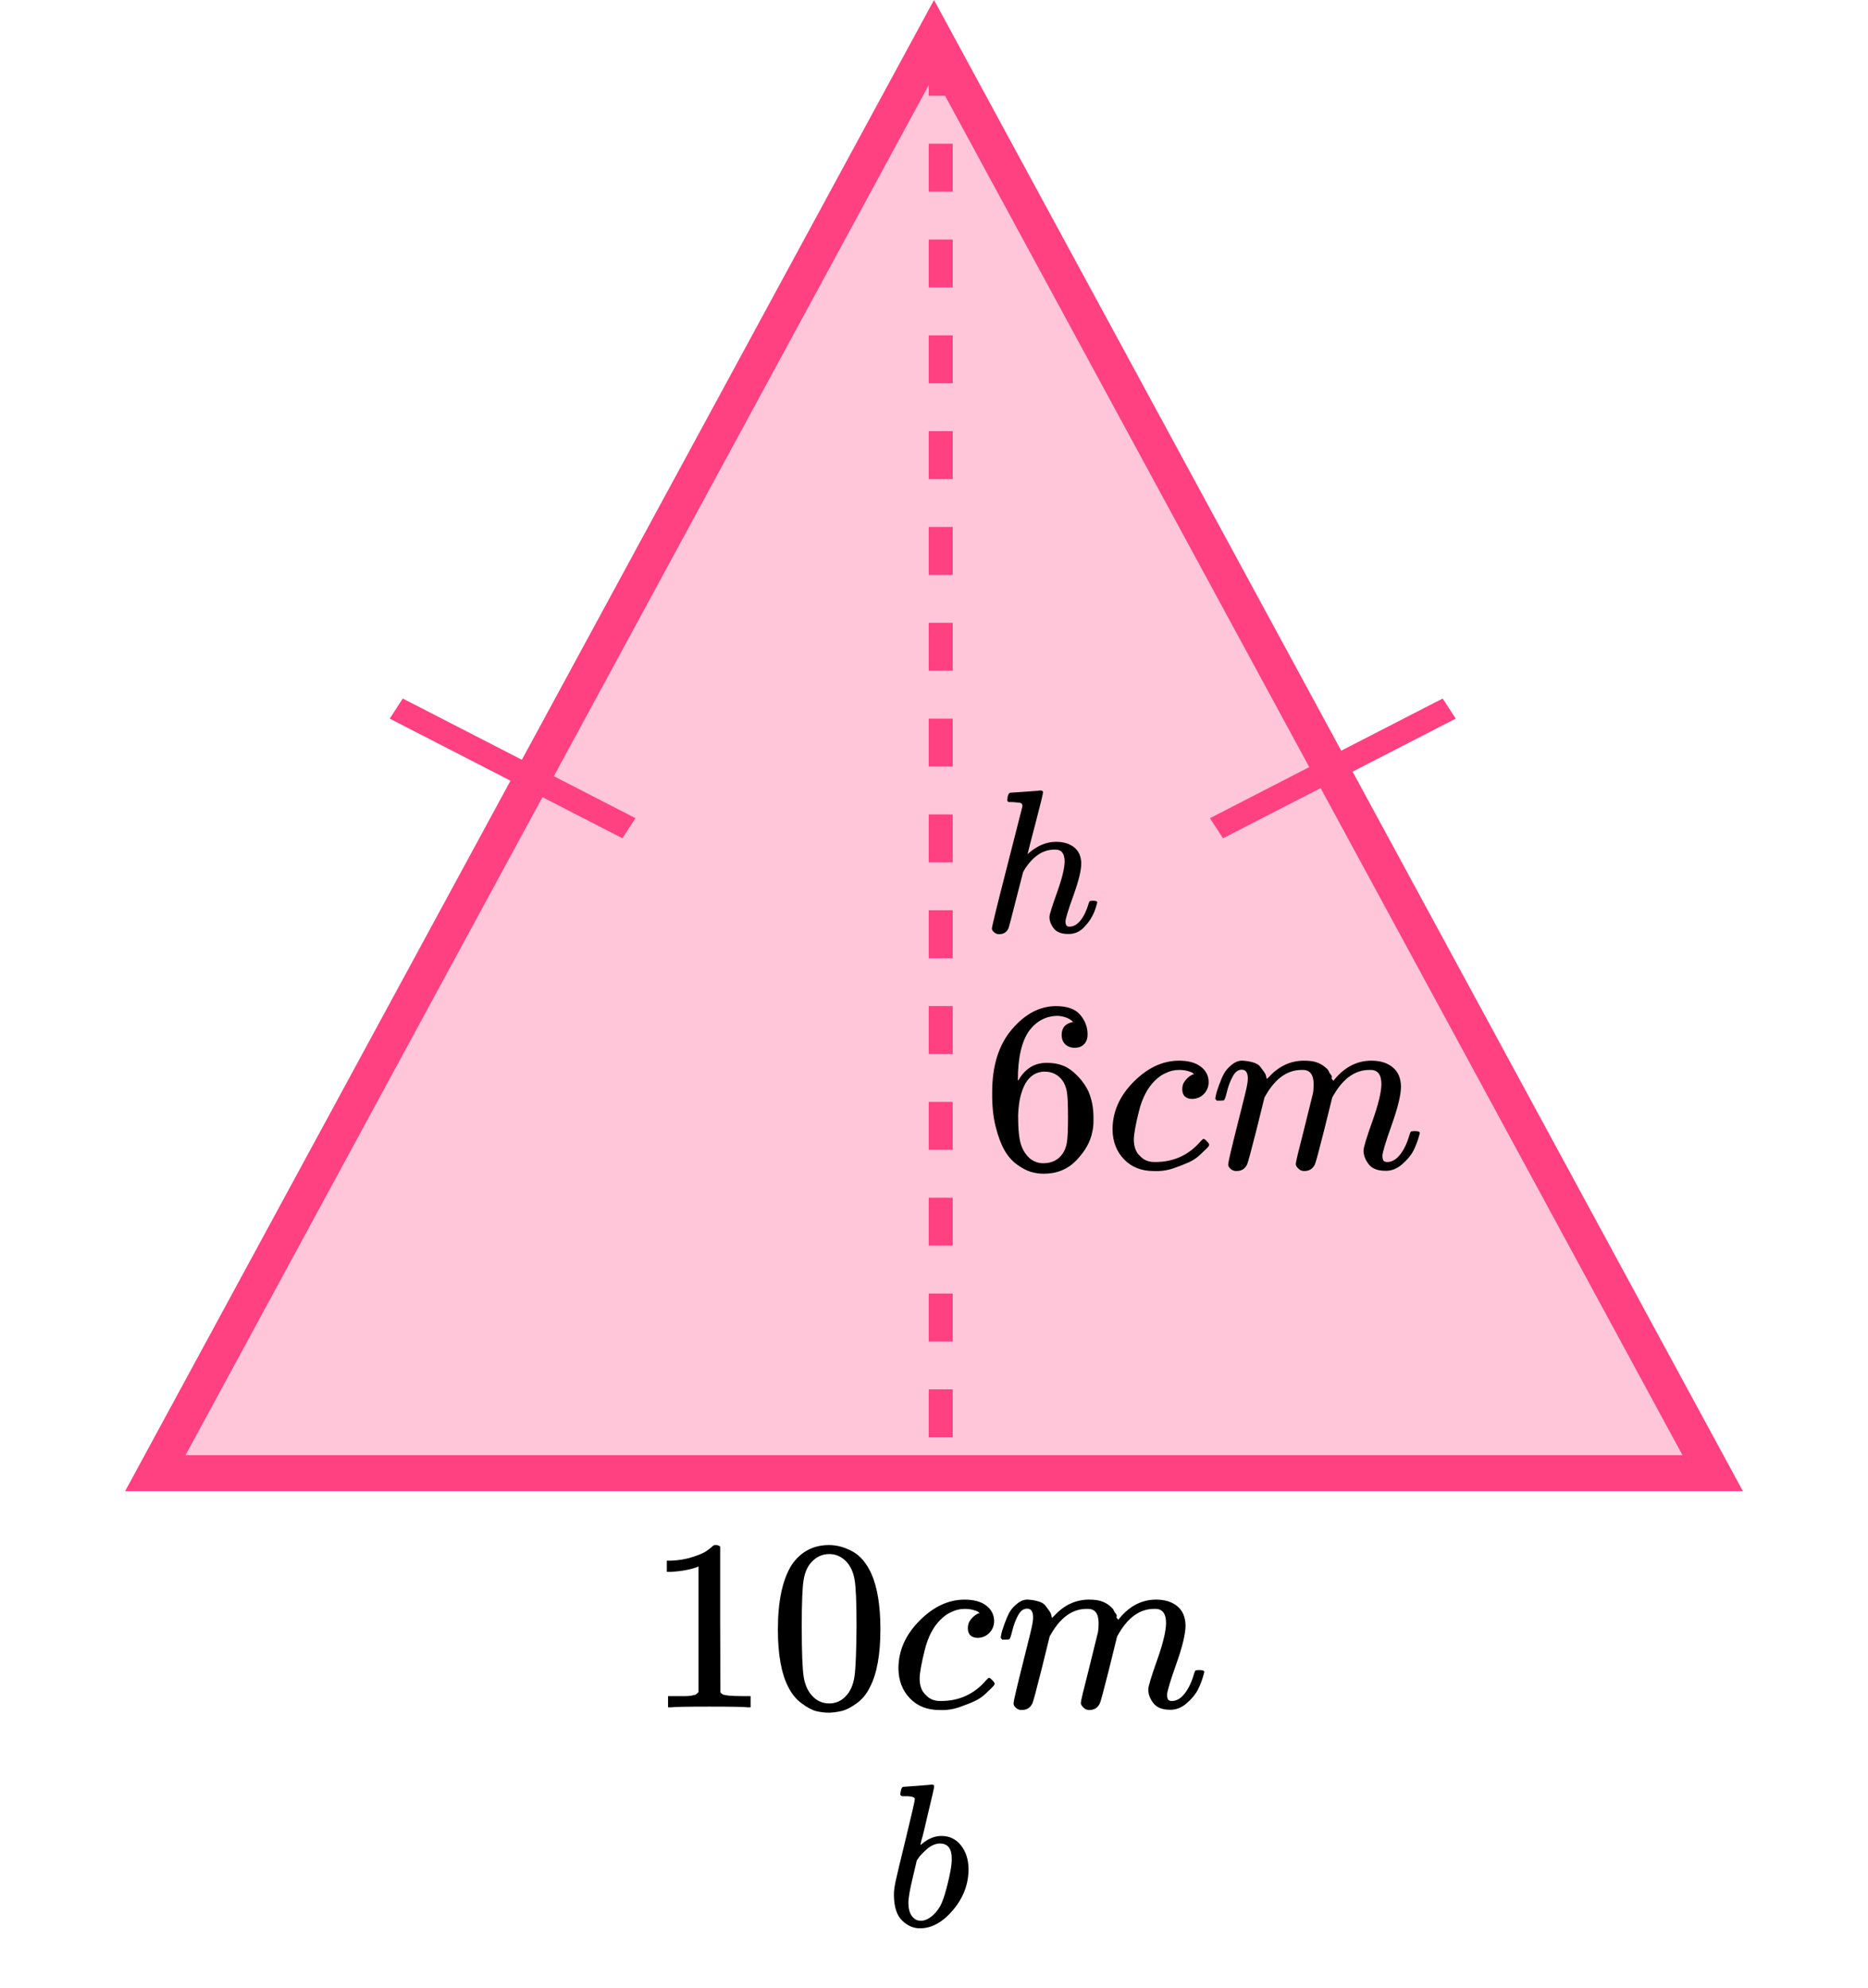 <?xml version="1.0" encoding="UTF-8"?> <svg xmlns="http://www.w3.org/2000/svg" width="156" height="166" viewBox="0 0 156 166" fill="none"><path d="M12.97 123L78 3.145L143.03 123H12.97Z" fill="#FF4081" fill-opacity="0.3" stroke="#FF4081" stroke-width="3"></path><path d="M78.561 4L78.561 122" stroke="#FF4081" stroke-width="2" stroke-dasharray="4 4"></path><line y1="-1" x2="21.86" y2="-1" transform="matrix(0.889 0.457 -0.544 0.839 32.547 60)" stroke="#FF4081" stroke-width="2"></line><line y1="-1" x2="21.86" y2="-1" transform="matrix(-0.889 0.457 0.544 0.839 121.568 60)" stroke="#FF4081" stroke-width="2"></line><path d="M82.859 91.184C82.859 88.973 83.41 87.224 84.514 85.935C85.617 84.647 86.843 84.003 88.191 84.003C89.131 84.003 89.805 84.247 90.214 84.735C90.622 85.224 90.827 85.766 90.827 86.363C90.827 86.702 90.731 86.973 90.541 87.176C90.35 87.38 90.084 87.481 89.744 87.481C89.431 87.481 89.172 87.386 88.968 87.197C88.763 87.007 88.661 86.742 88.661 86.403C88.661 85.807 88.981 85.447 89.621 85.325C89.322 85.027 88.899 84.857 88.355 84.817C87.388 84.817 86.591 85.224 85.964 86.037C85.324 86.932 85.004 88.302 85.004 90.146L85.024 90.228C85.093 90.146 85.147 90.058 85.188 89.963C85.746 89.149 86.475 88.743 87.374 88.743H87.456C88.082 88.743 88.634 88.871 89.111 89.129C89.437 89.319 89.764 89.59 90.091 89.943C90.418 90.295 90.684 90.682 90.888 91.102C91.174 91.767 91.317 92.492 91.317 93.279V93.645C91.317 93.957 91.283 94.248 91.215 94.52C91.065 95.32 90.629 96.1 89.907 96.859C89.185 97.618 88.273 97.998 87.17 97.998C86.788 97.998 86.421 97.944 86.066 97.835C85.712 97.727 85.331 97.523 84.922 97.225C84.514 96.927 84.166 96.527 83.88 96.025C83.594 95.523 83.349 94.865 83.145 94.052C82.94 93.238 82.845 92.282 82.859 91.184ZM87.251 89.475C86.843 89.475 86.489 89.59 86.189 89.821C85.889 90.051 85.658 90.356 85.494 90.736C85.331 91.116 85.215 91.502 85.147 91.895C85.079 92.289 85.038 92.709 85.024 93.157C85.024 94.282 85.106 95.089 85.269 95.577C85.433 96.066 85.692 96.459 86.046 96.757C86.373 97.001 86.734 97.123 87.129 97.123C87.823 97.123 88.355 96.866 88.722 96.35C88.899 96.106 89.022 95.801 89.09 95.435C89.158 95.069 89.192 94.357 89.192 93.299C89.192 92.214 89.158 91.489 89.09 91.123C89.022 90.756 88.899 90.451 88.722 90.207C88.355 89.719 87.864 89.475 87.251 89.475Z" fill="black"></path><path d="M92.91 94.316C92.91 92.838 93.496 91.509 94.667 90.329C95.839 89.149 97.105 88.559 98.467 88.559C99.23 88.559 99.829 88.722 100.265 89.047C100.701 89.373 100.926 89.8 100.939 90.329C100.939 90.722 100.81 91.054 100.551 91.326C100.292 91.597 99.966 91.739 99.571 91.753C99.312 91.753 99.108 91.685 98.958 91.549C98.808 91.414 98.733 91.21 98.733 90.939C98.733 90.668 98.808 90.437 98.958 90.248C99.108 90.058 99.257 89.915 99.407 89.82C99.557 89.725 99.652 89.685 99.693 89.698H99.714C99.714 89.671 99.673 89.63 99.591 89.576C99.509 89.522 99.366 89.468 99.162 89.413C98.958 89.359 98.726 89.332 98.467 89.332C98.059 89.332 97.671 89.427 97.303 89.617C97.017 89.739 96.724 89.949 96.424 90.248C95.825 90.844 95.389 91.685 95.117 92.77C94.844 93.855 94.701 94.641 94.688 95.129C94.688 95.753 94.865 96.221 95.219 96.533C95.519 96.859 95.913 97.021 96.404 97.021H96.486C98.011 97.021 99.271 96.445 100.265 95.292C100.388 95.157 100.47 95.089 100.51 95.089C100.565 95.089 100.653 95.15 100.776 95.272C100.899 95.394 100.967 95.489 100.98 95.557C100.994 95.624 100.933 95.726 100.796 95.862C100.66 95.997 100.463 96.187 100.204 96.431C99.945 96.675 99.639 96.879 99.284 97.042C98.93 97.204 98.495 97.374 97.977 97.55C97.459 97.726 96.915 97.801 96.343 97.774C95.321 97.774 94.497 97.448 93.87 96.797C93.244 96.147 92.924 95.319 92.91 94.316Z" fill="black"></path><path d="M101.491 91.712C101.505 91.63 101.525 91.522 101.553 91.386C101.58 91.251 101.661 90.993 101.798 90.613C101.934 90.234 102.07 89.915 102.206 89.657C102.342 89.399 102.56 89.149 102.86 88.904C103.16 88.66 103.459 88.545 103.759 88.559C104.059 88.572 104.352 88.62 104.638 88.701C104.924 88.782 105.128 88.904 105.25 89.067C105.373 89.23 105.482 89.379 105.577 89.515C105.673 89.65 105.727 89.779 105.741 89.901L105.782 90.044C105.782 90.071 105.788 90.084 105.802 90.084L106.027 89.861C106.844 88.993 107.804 88.559 108.908 88.559C109.139 88.559 109.35 88.572 109.541 88.599C109.732 88.626 109.909 88.674 110.072 88.742C110.236 88.809 110.365 88.877 110.46 88.945C110.556 89.013 110.658 89.094 110.767 89.189C110.876 89.284 110.944 89.372 110.971 89.454C110.998 89.535 111.053 89.623 111.135 89.718C111.216 89.813 111.243 89.894 111.216 89.962C111.189 90.03 111.209 90.091 111.278 90.145C111.346 90.2 111.359 90.247 111.318 90.288L111.482 90.084C112.34 89.067 113.355 88.559 114.526 88.559C115.262 88.559 115.854 88.742 116.303 89.108C116.753 89.474 116.984 90.01 116.998 90.715C116.998 91.406 116.739 92.478 116.222 93.929C115.704 95.38 115.445 96.248 115.445 96.533C115.459 96.722 115.493 96.851 115.548 96.919C115.602 96.987 115.704 97.021 115.854 97.021C116.235 97.021 116.59 96.817 116.916 96.41C117.243 96.004 117.509 95.448 117.713 94.743C117.754 94.593 117.795 94.505 117.836 94.478C117.877 94.451 117.986 94.437 118.163 94.437C118.435 94.437 118.571 94.492 118.571 94.6C118.571 94.614 118.544 94.715 118.49 94.905C118.381 95.299 118.231 95.685 118.04 96.065C117.849 96.444 117.536 96.824 117.1 97.204C116.664 97.584 116.195 97.767 115.691 97.753C115.05 97.753 114.587 97.57 114.301 97.204C114.015 96.838 113.872 96.458 113.872 96.065C113.872 95.807 114.117 94.993 114.608 93.624C115.098 92.254 115.35 91.223 115.364 90.532C115.364 89.732 115.064 89.332 114.465 89.332H114.363C113.191 89.332 112.204 90.016 111.4 91.386L111.257 91.63L110.583 94.356C110.133 96.132 109.875 97.089 109.807 97.224C109.629 97.59 109.337 97.773 108.928 97.773C108.751 97.773 108.608 97.726 108.499 97.631C108.39 97.536 108.315 97.455 108.274 97.387C108.233 97.319 108.213 97.251 108.213 97.183C108.213 97.034 108.444 96.065 108.908 94.275L109.643 91.305C109.684 91.101 109.704 90.844 109.704 90.532C109.704 89.732 109.405 89.332 108.805 89.332H108.703C107.532 89.332 106.544 90.016 105.741 91.386L105.598 91.63L104.924 94.356C104.474 96.132 104.215 97.089 104.147 97.224C103.97 97.59 103.677 97.773 103.269 97.773C103.092 97.773 102.949 97.733 102.84 97.651C102.731 97.57 102.656 97.489 102.615 97.407C102.574 97.326 102.56 97.258 102.574 97.204C102.574 97.028 102.833 95.916 103.35 93.868C103.882 91.779 104.147 90.688 104.147 90.593C104.188 90.389 104.208 90.206 104.208 90.044C104.208 89.555 104.038 89.311 103.698 89.311C103.398 89.311 103.146 89.501 102.942 89.881C102.737 90.261 102.581 90.674 102.472 91.122C102.363 91.569 102.281 91.813 102.227 91.854C102.199 91.881 102.091 91.895 101.9 91.895H101.614C101.532 91.813 101.491 91.752 101.491 91.712Z" fill="black"></path><path d="M58.332 130.791L58.068 130.893C57.878 130.961 57.607 131.029 57.255 131.097C56.902 131.164 56.509 131.212 56.075 131.239H55.688V130.303H56.075C56.712 130.276 57.302 130.174 57.844 129.998C58.387 129.822 58.766 129.659 58.983 129.51C59.2 129.36 59.39 129.211 59.553 129.062C59.58 129.021 59.661 129.001 59.797 129.001C59.919 129.001 60.034 129.042 60.142 129.123V135.206L60.163 141.31C60.258 141.405 60.339 141.466 60.407 141.493C60.475 141.52 60.637 141.547 60.895 141.574C61.153 141.601 61.573 141.615 62.156 141.615H62.685V142.551H62.461C62.176 142.51 61.098 142.49 59.227 142.49C57.383 142.49 56.319 142.51 56.034 142.551H55.79V141.615H56.319C56.617 141.615 56.875 141.615 57.092 141.615C57.309 141.615 57.478 141.608 57.6 141.595C57.722 141.581 57.831 141.561 57.926 141.534C58.02 141.506 58.075 141.493 58.088 141.493C58.102 141.493 58.142 141.459 58.21 141.391C58.278 141.323 58.319 141.296 58.332 141.31V130.791Z" fill="black"></path><path d="M66.121 130.649C66.88 129.55 67.918 129.001 69.233 129.001C69.884 129.001 70.534 129.177 71.185 129.53C71.836 129.882 72.365 130.506 72.772 131.401C73.273 132.527 73.524 134.073 73.524 136.04C73.524 138.142 73.233 139.75 72.65 140.862C72.378 141.431 72.005 141.886 71.531 142.225C71.056 142.564 70.643 142.774 70.29 142.856C69.938 142.937 69.592 142.984 69.253 142.998C68.901 142.998 68.548 142.957 68.196 142.876C67.843 142.795 67.43 142.578 66.955 142.225C66.48 141.872 66.108 141.418 65.836 140.862C65.253 139.75 64.962 138.142 64.962 136.04C64.962 133.68 65.348 131.883 66.121 130.649ZM70.697 130.404C70.29 129.97 69.809 129.753 69.253 129.753C68.684 129.753 68.196 129.97 67.789 130.404C67.45 130.757 67.226 131.245 67.118 131.869C67.009 132.493 66.955 133.795 66.955 135.776C66.955 137.919 67.009 139.329 67.118 140.007C67.226 140.685 67.47 141.221 67.85 141.615C68.23 142.021 68.697 142.225 69.253 142.225C69.796 142.225 70.256 142.021 70.636 141.615C71.029 141.208 71.273 140.638 71.368 139.906C71.463 139.173 71.517 137.797 71.531 135.776C71.531 133.809 71.477 132.514 71.368 131.89C71.26 131.266 71.036 130.771 70.697 130.404Z" fill="black"></path><path d="M75.029 139.315C75.029 137.837 75.612 136.508 76.778 135.328C77.944 134.148 79.205 133.558 80.561 133.558C81.32 133.558 81.917 133.72 82.351 134.046C82.785 134.371 83.008 134.799 83.022 135.328C83.022 135.721 82.893 136.053 82.635 136.325C82.378 136.596 82.052 136.738 81.659 136.752C81.402 136.752 81.198 136.684 81.049 136.548C80.9 136.413 80.826 136.209 80.826 135.938C80.826 135.667 80.9 135.436 81.049 135.246C81.198 135.056 81.347 134.914 81.497 134.819C81.646 134.724 81.741 134.683 81.781 134.697H81.802C81.802 134.67 81.761 134.629 81.68 134.575C81.598 134.521 81.456 134.466 81.253 134.412C81.049 134.358 80.819 134.331 80.561 134.331C80.154 134.331 79.768 134.426 79.402 134.616C79.117 134.738 78.826 134.948 78.527 135.246C77.931 135.843 77.497 136.684 77.226 137.769C76.955 138.854 76.812 139.641 76.799 140.129C76.799 140.753 76.975 141.221 77.327 141.533C77.626 141.858 78.019 142.021 78.507 142.021H78.588C80.107 142.021 81.361 141.445 82.351 140.292C82.473 140.156 82.554 140.088 82.595 140.088C82.649 140.088 82.737 140.149 82.859 140.271C82.981 140.394 83.049 140.488 83.063 140.556C83.076 140.624 83.015 140.726 82.88 140.861C82.744 140.997 82.547 141.187 82.29 141.431C82.032 141.675 81.727 141.879 81.375 142.041C81.022 142.204 80.588 142.374 80.073 142.55C79.558 142.726 79.016 142.801 78.446 142.774C77.429 142.774 76.609 142.448 75.985 141.797C75.362 141.146 75.043 140.319 75.029 139.315Z" fill="black"></path><path d="M83.571 136.711C83.585 136.629 83.605 136.521 83.632 136.385C83.659 136.249 83.741 135.992 83.876 135.612C84.012 135.232 84.147 134.913 84.283 134.656C84.419 134.398 84.636 134.147 84.934 133.903C85.232 133.659 85.531 133.544 85.829 133.557C86.127 133.571 86.418 133.618 86.703 133.7C86.988 133.781 87.191 133.903 87.313 134.066C87.435 134.229 87.544 134.378 87.639 134.513C87.734 134.649 87.788 134.778 87.802 134.9L87.842 135.042C87.842 135.069 87.849 135.083 87.862 135.083L88.086 134.859C88.9 133.991 89.856 133.557 90.954 133.557C91.184 133.557 91.394 133.571 91.584 133.598C91.774 133.625 91.95 133.672 92.113 133.74C92.276 133.808 92.404 133.876 92.499 133.944C92.594 134.012 92.696 134.093 92.805 134.188C92.913 134.283 92.981 134.371 93.008 134.452C93.035 134.534 93.089 134.622 93.171 134.717C93.252 134.812 93.279 134.893 93.252 134.961C93.225 135.029 93.245 135.09 93.313 135.144C93.381 135.198 93.394 135.246 93.354 135.286L93.516 135.083C94.371 134.066 95.381 133.557 96.547 133.557C97.279 133.557 97.869 133.74 98.316 134.106C98.763 134.473 98.994 135.008 99.007 135.714C99.007 136.405 98.75 137.477 98.235 138.928C97.719 140.38 97.462 141.248 97.462 141.532C97.475 141.722 97.509 141.851 97.564 141.919C97.618 141.987 97.719 142.021 97.869 142.021C98.248 142.021 98.601 141.817 98.926 141.41C99.251 141.003 99.516 140.447 99.719 139.742C99.76 139.593 99.801 139.505 99.841 139.478C99.882 139.45 99.99 139.437 100.167 139.437C100.438 139.437 100.573 139.491 100.573 139.6C100.573 139.613 100.546 139.715 100.492 139.905C100.384 140.298 100.234 140.685 100.045 141.064C99.855 141.444 99.543 141.824 99.109 142.204C98.675 142.584 98.207 142.767 97.706 142.753C97.069 142.753 96.608 142.57 96.323 142.204C96.038 141.838 95.896 141.458 95.896 141.064C95.896 140.807 96.14 139.993 96.628 138.623C97.116 137.253 97.367 136.222 97.38 135.531C97.38 134.73 97.082 134.33 96.486 134.33H96.384C95.218 134.33 94.235 135.015 93.435 136.385L93.293 136.629L92.621 139.355C92.174 141.132 91.916 142.088 91.849 142.224C91.672 142.59 91.381 142.773 90.974 142.773C90.798 142.773 90.656 142.726 90.547 142.631C90.439 142.536 90.364 142.455 90.323 142.387C90.283 142.319 90.262 142.251 90.262 142.183C90.262 142.034 90.493 141.064 90.954 139.274L91.686 136.304C91.727 136.1 91.747 135.843 91.747 135.531C91.747 134.73 91.449 134.33 90.852 134.33H90.75C89.584 134.33 88.601 135.015 87.802 136.385L87.659 136.629L86.988 139.355C86.541 141.132 86.283 142.088 86.215 142.224C86.039 142.59 85.747 142.773 85.341 142.773C85.164 142.773 85.022 142.733 84.914 142.651C84.805 142.57 84.731 142.489 84.69 142.407C84.649 142.326 84.636 142.258 84.649 142.204C84.649 142.027 84.907 140.915 85.422 138.867C85.951 136.778 86.215 135.687 86.215 135.592C86.256 135.388 86.276 135.205 86.276 135.042C86.276 134.554 86.107 134.31 85.768 134.31C85.469 134.31 85.219 134.5 85.015 134.88C84.812 135.259 84.656 135.673 84.547 136.121C84.439 136.568 84.358 136.812 84.303 136.853C84.276 136.88 84.168 136.894 83.978 136.894H83.693C83.612 136.812 83.571 136.751 83.571 136.711Z" fill="black"></path><path d="M84.378 66.187C84.39 66.187 84.806 66.158 85.628 66.102C86.45 66.045 86.872 66.011 86.895 65.999C87.034 65.999 87.104 66.05 87.104 66.153C87.104 66.277 86.895 67.134 86.479 68.722C86.039 70.402 85.819 71.258 85.819 71.292C85.819 71.315 85.86 71.287 85.941 71.207C86.647 70.595 87.399 70.288 88.198 70.288C88.823 70.288 89.326 70.442 89.708 70.748C90.09 71.054 90.287 71.502 90.298 72.092C90.298 72.671 90.078 73.567 89.639 74.781C89.199 75.995 88.979 76.722 88.979 76.96C88.99 77.119 89.019 77.227 89.066 77.283C89.112 77.34 89.199 77.368 89.326 77.368C89.65 77.368 89.951 77.198 90.229 76.858C90.507 76.517 90.732 76.052 90.906 75.462C90.941 75.337 90.975 75.264 91.01 75.241C91.045 75.218 91.137 75.207 91.288 75.207C91.519 75.207 91.635 75.252 91.635 75.343C91.635 75.354 91.612 75.439 91.566 75.598C91.38 76.268 91.085 76.818 90.68 77.249C90.287 77.737 89.818 77.981 89.274 77.981H89.187C88.643 77.981 88.25 77.828 88.007 77.522C87.764 77.215 87.642 76.892 87.642 76.551C87.642 76.37 87.85 75.7 88.267 74.543C88.684 73.386 88.898 72.518 88.909 71.939C88.909 71.27 88.655 70.935 88.145 70.935H88.059C87.098 70.935 86.265 71.491 85.559 72.603L85.437 72.824L84.847 75.122C84.477 76.597 84.262 77.402 84.204 77.538C84.054 77.845 83.799 77.998 83.441 77.998C83.279 77.998 83.14 77.947 83.024 77.845C82.908 77.743 82.845 77.641 82.833 77.538C82.833 77.38 83.255 75.655 84.1 72.365L85.385 67.327C85.385 67.179 85.345 67.089 85.264 67.055C85.183 67.021 84.957 66.992 84.587 66.969H84.222C84.153 66.901 84.118 66.856 84.118 66.833C84.118 66.811 84.129 66.703 84.153 66.51C84.21 66.294 84.286 66.187 84.378 66.187Z" fill="black"></path><g clip-path="url(#clip0)"><path d="M75.192 149.8C75.192 149.687 75.214 149.556 75.258 149.409C75.301 149.261 75.367 149.187 75.454 149.187C75.464 149.187 75.856 149.159 76.628 149.102C77.4 149.045 77.797 149.011 77.818 149C77.949 149 78.014 149.051 78.014 149.153C78.014 149.255 77.829 150.067 77.46 151.587C77.373 151.973 77.28 152.37 77.182 152.779C77.085 153.187 77.003 153.494 76.938 153.698L76.872 154.021C76.872 154.055 76.905 154.038 76.97 153.97C77.503 153.516 78.052 153.289 78.618 153.289C79.292 153.289 79.835 153.55 80.249 154.072C80.662 154.594 80.874 155.252 80.885 156.047C80.885 157.306 80.455 158.447 79.596 159.468C78.737 160.489 77.813 161 76.823 161C76.28 161 75.785 160.784 75.339 160.353C74.894 159.922 74.665 159.224 74.654 158.26V158.106C74.654 157.868 74.698 157.539 74.785 157.119C74.872 156.699 75.138 155.582 75.584 153.766C76.128 151.53 76.4 150.345 76.4 150.209C76.4 150.072 76.193 149.993 75.78 149.97C75.725 149.97 75.682 149.97 75.649 149.97H75.568C75.459 149.97 75.388 149.97 75.356 149.97C75.323 149.97 75.285 149.953 75.242 149.919C75.198 149.885 75.182 149.845 75.192 149.8ZM79.482 155.281V155.179C79.482 154.339 79.15 153.919 78.487 153.919C78.302 153.919 78.112 153.965 77.916 154.055C77.721 154.146 77.541 154.265 77.378 154.413C77.215 154.56 77.074 154.696 76.954 154.821C76.834 154.946 76.737 155.071 76.66 155.196L76.563 155.332L76.22 156.796C75.981 157.772 75.861 158.464 75.861 158.872C75.861 159.417 75.992 159.826 76.253 160.098C76.427 160.279 76.644 160.37 76.905 160.37C77.264 160.37 77.628 160.189 77.998 159.826C78.27 159.565 78.487 159.247 78.65 158.872C78.813 158.498 78.993 157.902 79.188 157.085C79.384 156.268 79.482 155.667 79.482 155.281Z" fill="black"></path></g><defs><clipPath id="clip0"><rect width="7" height="12" fill="white" transform="translate(74 149)"></rect></clipPath></defs></svg> 
